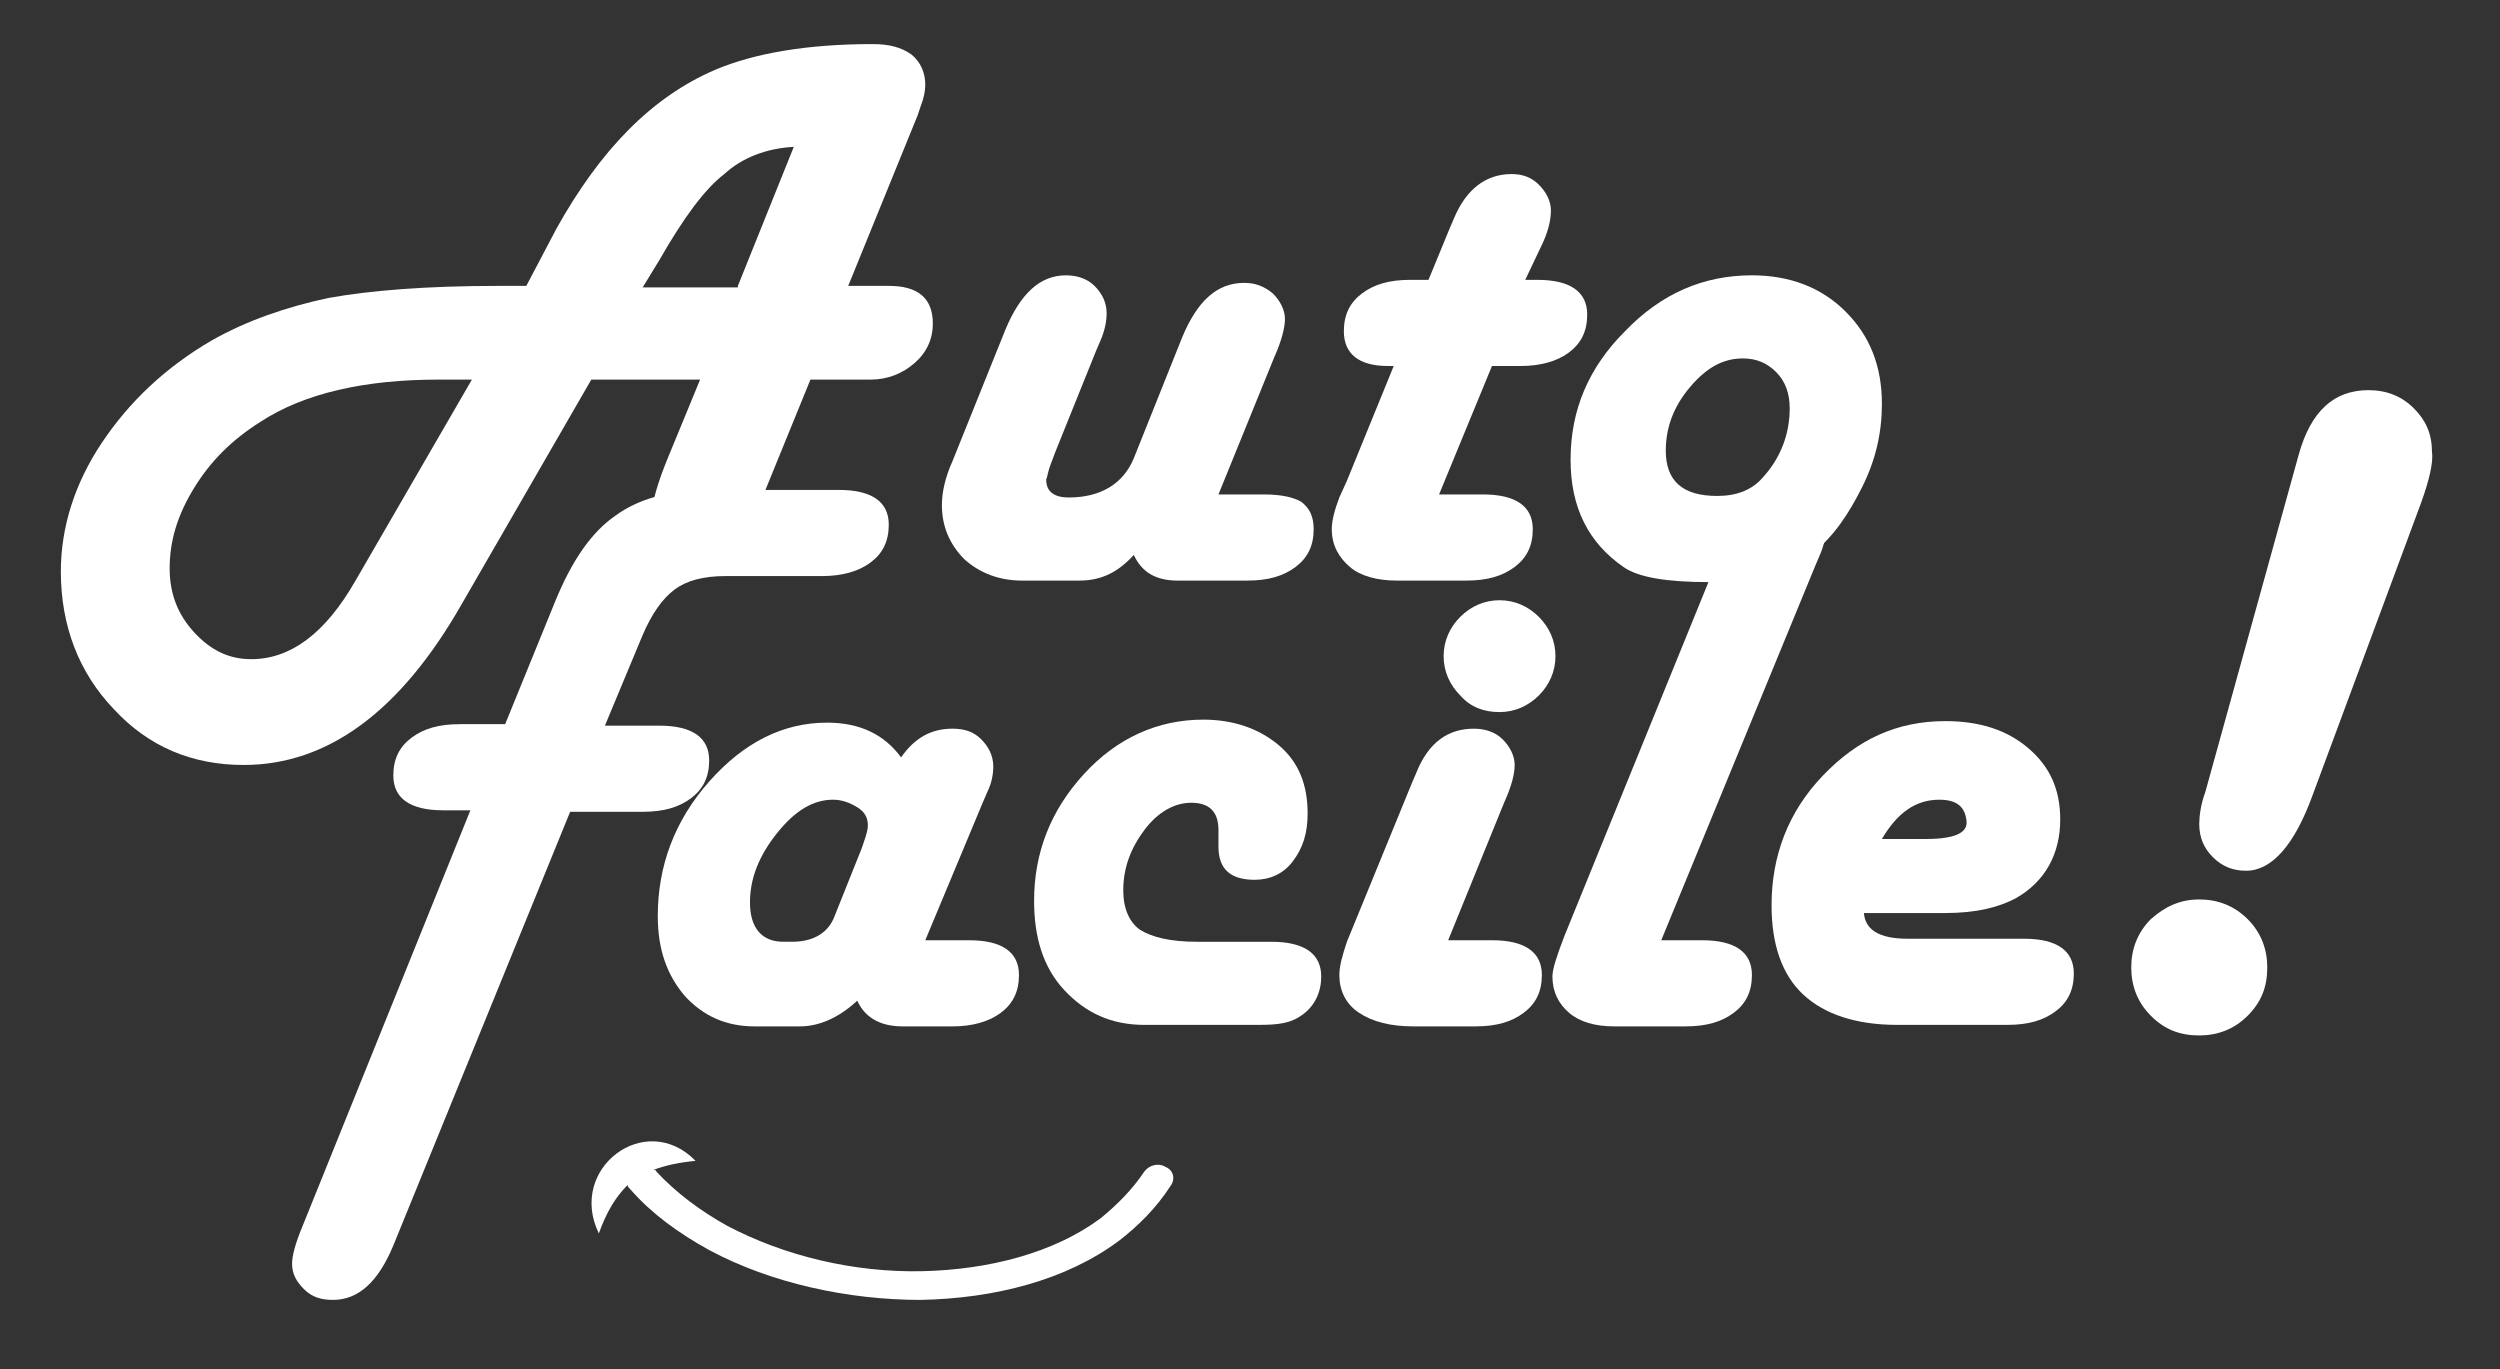 <?xml version="1.0" encoding="utf-8"?>
<!-- Generator: Adobe Illustrator 16.0.0, SVG Export Plug-In . SVG Version: 6.00 Build 0)  -->
<!DOCTYPE svg PUBLIC "-//W3C//DTD SVG 1.1//EN" "http://www.w3.org/Graphics/SVG/1.1/DTD/svg11.dtd">
<svg version="1.1" id="Calque_1" xmlns="http://www.w3.org/2000/svg" xmlns:xlink="http://www.w3.org/1999/xlink" x="0px" y="0px"
	 width="283.5px" height="155.25px" viewBox="0 0 283.5 155.25" enable-background="new 0 0 283.5 155.25" xml:space="preserve">
<rect x="0" y="0" width="283.5" height="155.25" fill="#333333" stroke="none"/>
<path fill="#FFFFFF" d="M104.927,106.624h4.969c3.771,0,5.655,1.371,5.655,3.941c0,1.886-0.686,3.257-2.056,4.285
	c-1.372,1.028-3.256,1.542-5.484,1.542h-5.655c-2.571,0-4.285-1.027-5.142-2.914c-2.228,2.057-4.456,2.914-6.513,2.914h-5.141
	c-3.256,0-5.827-1.2-7.883-3.427c-2.057-2.4-3.085-5.312-3.085-9.083c0-5.654,1.886-10.795,5.827-15.252
	c3.942-4.455,8.398-6.682,13.368-6.682c3.77,0,6.512,1.371,8.397,3.941c1.542-2.228,3.428-3.257,5.827-3.257
	c1.371,0,2.398,0.343,3.255,1.2c0.857,0.856,1.372,1.884,1.372,3.083c0,0.857-0.171,1.887-0.685,2.914l-0.515,1.2L104.927,106.624z
	 M88.817,106.796h1.028c2.4,0,4.114-1.028,4.799-2.914l3.084-7.71c0.343-1.03,0.686-1.887,0.686-2.571
	c0-0.856-0.343-1.543-1.2-2.057s-1.713-0.857-2.742-0.857c-2.228,0-4.285,1.2-6.341,3.771c-2.056,2.569-3.084,5.141-3.084,7.882
	C85.047,105.254,86.417,106.796,88.817,106.796z"/>
<path fill="#FFFFFF" d="M142.628,116.222h-12.852c-3.771,0-6.684-1.372-9.084-3.943c-2.399-2.57-3.427-5.998-3.427-10.11
	c0-5.484,1.885-10.282,5.656-14.395c3.77-4.112,8.397-6.168,13.538-6.168c3.428,0,6.341,1.027,8.569,2.913
	c2.228,1.884,3.257,4.456,3.257,7.712c0,2.228-0.516,3.941-1.714,5.482c-1.029,1.372-2.571,2.056-4.285,2.056
	c-2.743,0-4.113-1.199-4.113-3.769c0-0.342,0-0.685,0-1.027c0-0.344,0-0.687,0-0.857c0-2.057-1.029-3.084-3.084-3.084
	c-1.885,0-3.771,1.027-5.313,3.084c-1.542,2.058-2.399,4.284-2.399,6.855c0,2.056,0.686,3.598,1.884,4.455
	c1.372,0.856,3.428,1.372,6.513,1.372h8.397c3.771,0,5.655,1.37,5.655,3.94c0,1.714-0.685,3.256-2.057,4.285
	C146.398,116.049,145.028,116.222,142.628,116.222z"/>
<path fill="#FFFFFF" d="M164.222,106.624h4.97c3.771,0,5.656,1.371,5.656,3.941c0,1.886-0.687,3.257-2.057,4.285
	c-1.371,1.028-3.085,1.542-5.484,1.542h-7.026c-2.57,0-4.627-0.514-6.17-1.542c-1.542-1.028-2.228-2.571-2.228-4.285
	c0-1.027,0.344-2.228,0.857-3.769l7.368-17.993l0.514-1.2c1.372-3.427,3.6-4.97,6.514-4.97c1.198,0,2.398,0.343,3.255,1.2
	c0.857,0.856,1.371,1.884,1.371,2.914c0,1.027-0.342,2.397-1.198,4.284L164.222,106.624z M170.048,68.066
	c1.714,0,3.257,0.686,4.457,1.886s1.884,2.742,1.884,4.456s-0.684,3.257-1.884,4.455c-1.2,1.2-2.743,1.886-4.457,1.886
	s-3.255-0.514-4.455-1.886c-1.2-1.198-1.885-2.741-1.885-4.455s0.685-3.256,1.885-4.456S168.334,68.066,170.048,68.066z"/>
<path fill="#FFFFFF" d="M188.386,106.624h4.627c3.77,0,5.655,1.371,5.655,3.941c0,1.886-0.685,3.257-2.058,4.285
	c-1.37,1.028-3.084,1.542-5.482,1.542h-8.055c-2.228,0-3.941-0.514-5.142-1.542s-1.886-2.399-1.886-4.113
	c0-0.856,0.515-2.399,1.372-4.626l17.994-44.213l0.515-1.2c1.37-3.256,3.599-4.97,6.512-4.97c1.199,0,2.227,0.342,3.257,1.199
	c0.856,0.857,1.37,1.885,1.37,2.914c0,0.856-0.172,1.885-0.687,3.084l-0.513,1.199L188.386,106.624z"/>
<path fill="#FFFFFF" d="M211.35,103.196c0,2.229,1.714,3.256,4.97,3.256h13.195c3.771,0,5.655,1.371,5.655,3.942
	c0,1.884-0.685,3.257-2.056,4.284c-1.372,1.027-3.086,1.543-5.483,1.543h-12.51c-4.628,0-8.228-1.2-10.625-3.428
	c-2.4-2.229-3.601-5.656-3.601-10.111c0-5.656,1.887-10.625,5.827-14.738c3.94-4.113,8.398-6.169,13.881-6.169
	c3.942,0,7.027,1.029,9.425,3.084c2.4,2.056,3.601,4.627,3.601,8.054c0,3.941-1.714,7.027-4.971,8.912
	c-1.885,1.027-4.455,1.714-8.055,1.714h-9.254V103.196z M213.407,95.142h4.969c3.257,0,4.797-0.684,4.628-2.055
	c-0.172-1.543-1.029-2.4-3.085-2.4C217.176,90.687,215.121,92.231,213.407,95.142z"/>
<path fill="#FFFFFF" d="M249.396,101.997c2.055,0,3.94,0.687,5.482,2.229c1.543,1.542,2.229,3.427,2.229,5.482
	c0,2.229-0.687,3.943-2.229,5.484c-1.542,1.542-3.428,2.227-5.482,2.227c-2.229,0-3.943-0.685-5.485-2.227
	c-1.543-1.541-2.227-3.428-2.227-5.484c0-2.055,0.684-3.94,2.227-5.482C245.452,102.854,247.166,101.997,249.396,101.997z
	 M274.586,56.927l-12.337,33.247c-2.058,5.655-4.628,8.568-7.541,8.568c-1.544,0-2.742-0.513-3.771-1.542
	c-1.027-1.027-1.542-2.227-1.542-3.77c0-0.857,0.171-2.228,0.684-3.599l10.627-38.388c1.37-4.799,3.94-7.198,7.883-7.198
	c2.056,0,3.77,0.685,5.14,2.057c1.373,1.371,2.058,2.913,2.058,4.969C275.958,52.472,275.442,54.527,274.586,56.927z"/>
<path fill="#FFFFFF" d="M138.173,56.07h5.142c2.057,0,3.427,0.343,4.284,0.857c0.856,0.687,1.37,1.543,1.37,3.085
	c0,1.886-0.684,3.256-2.057,4.285c-1.37,1.028-3.084,1.542-5.482,1.542h-7.884c-2.571,0-4.113-1.028-4.97-2.913
	c-1.713,1.885-3.599,2.913-6.17,2.913h-6.511c-2.571,0-4.798-0.857-6.512-2.399c-1.714-1.714-2.571-3.771-2.571-6.169
	c0-1.371,0.343-3.084,1.2-4.97l5.998-14.91c1.714-4.113,3.942-6.169,6.855-6.169c1.2,0,2.399,0.343,3.256,1.2
	c0.857,0.857,1.372,1.885,1.372,3.084c0,0.857-0.171,1.885-0.686,3.085l-0.514,1.199l-4.626,11.482l-0.515,1.371
	c-0.342,0.857-0.342,1.371-0.514,1.713c0,1.372,0.857,2.057,2.571,2.057c3.599,0,6.169-1.542,7.369-4.456l5.485-13.71
	c1.713-4.113,3.94-6.169,7.026-6.169c1.199,0,2.228,0.343,3.255,1.2c0.856,0.857,1.372,1.885,1.372,2.914
	c0,0.857-0.343,2.399-1.2,4.284L138.173,56.07z"/>
<path fill="#FFFFFF" d="M172.962,31.735h1.37c3.771,0,5.656,1.371,5.656,3.941c0,1.886-0.687,3.256-2.057,4.285
	c-1.371,1.029-3.256,1.542-5.483,1.542h-3.257l-5.999,14.566h4.971c3.771,0,5.655,1.372,5.655,3.942
	c0,1.886-0.685,3.256-2.057,4.285c-1.371,1.028-3.085,1.542-5.482,1.542h-7.885c-2.228,0-4.112-0.514-5.313-1.542
	c-1.199-1.029-2.056-2.399-2.056-4.285c0-1.028,0.343-2.228,0.856-3.599l0.857-1.886l5.312-13.024h-0.685
	c-3.257,0-4.971-1.371-4.971-3.941c0-1.886,0.686-3.256,2.058-4.285c1.37-1.028,3.083-1.542,5.483-1.542h2.057l2.398-5.826
	l0.514-1.2c1.373-3.256,3.601-4.969,6.514-4.969c1.198,0,2.228,0.342,3.085,1.199c0.856,0.856,1.37,1.885,1.37,2.913
	c0,1.2-0.343,2.571-1.199,4.285L172.962,31.735z"/>
<path fill="#FFFFFF" d="M198.668,31.221c4.283,0,7.884,1.371,10.625,4.114c2.742,2.741,4.114,6.169,4.114,10.453
	c0,3.257-0.687,6.341-2.229,9.426c-1.542,3.085-3.256,5.656-5.655,7.541c-1.541,1.199-3.084,2.056-4.798,2.571
	c-1.714,0.514-3.942,0.686-6.855,0.686c-4.798,0-8.055-0.515-9.769-1.714c-3.941-2.743-5.998-6.683-5.998-12.168
	c0-5.655,2.057-10.454,6.17-14.566C188.386,33.277,193.184,31.221,198.668,31.221z M197.641,40.646
	c-2.229,0-4.114,1.028-5.998,3.256c-1.887,2.228-2.744,4.627-2.744,7.198c0,3.427,1.887,5.141,5.828,5.141
	c2.228,0,3.941-0.685,5.141-2.056c2.057-2.228,3.084-4.971,3.084-7.883c0-1.714-0.513-3.085-1.54-4.113
	C200.382,41.161,199.182,40.646,197.641,40.646z"/>
<path fill="#FFFFFF" d="M73.908,58.641c0-1.714,0.685-3.941,1.885-6.855l3.599-8.74H67.053L52.314,68.581
	c-6.855,11.995-15.08,18.166-24.677,18.166c-5.827,0-10.796-2.057-14.739-6.341C8.957,76.293,6.9,70.979,6.9,64.81
	c0-4.969,1.542-9.939,4.627-14.566c3.084-4.627,7.197-8.569,12.51-11.653c3.942-2.229,8.397-3.771,13.197-4.799
	c4.797-0.857,11.139-1.371,19.193-1.371h3.257l3.428-6.512c4.969-8.912,10.796-14.91,17.994-17.994C85.561,6.029,91.559,5,98.928,5
	c1.885,0,3.256,0.343,4.456,1.2c1.027,0.857,1.542,2.056,1.542,3.428c0,0.685-0.172,1.542-0.515,2.398l-0.342,1.029L96.187,32.42
	h3.427h1.2c3.256,0,4.97,1.371,4.97,4.285c0,1.714-0.686,3.256-2.057,4.456c-1.371,1.2-3.084,1.885-4.97,1.885h-1.199h-5.655
	l-5.101,12.51L73.908,58.641z M53.514,43.046h-3.771c-8.397,0-15.252,1.542-20.222,4.798c-3.255,2.057-5.656,4.456-7.54,7.54
	c-1.886,3.085-2.742,5.999-2.742,9.083c0,2.741,0.856,5.141,2.742,7.198c1.884,2.057,3.941,3.085,6.512,3.085
	c4.456,0,8.397-2.914,11.825-8.912L53.514,43.046z M83.676,32.42l6.34-15.767c-3.084,0.171-5.826,1.2-7.883,3.085
	c-2.228,1.713-4.626,4.969-7.368,9.768l-1.886,3.085h10.797V32.42z"/>
<path fill="#FFFFFF" d="M68.595,82.29h6.17c3.77,0,5.655,1.372,5.655,3.942c0,1.884-0.686,3.255-2.056,4.285
	c-1.371,1.027-3.085,1.541-5.484,1.541h-8.226L44.602,141.24c-1.714,4.114-3.941,6.169-6.854,6.169
	c-1.371,0-2.399-0.342-3.256-1.198s-1.371-1.714-1.371-2.913c0-0.858,0.342-2.229,1.199-4.284l19.022-47.126h-3.084
	c-3.77,0-5.656-1.37-5.656-3.941c0-1.885,0.686-3.256,2.057-4.284c1.371-1.029,3.084-1.543,5.483-1.543h5.142l5.656-13.881
	c1.886-4.626,4.113-7.883,6.855-9.768c2.571-1.885,6.169-2.914,10.625-2.914h14.71c3.77,0,5.656,1.371,5.656,3.941
	c0,1.885-0.686,3.256-2.057,4.284c-1.371,1.029-3.256,1.543-5.483,1.543h-10.94c-2.571,0-4.456,0.514-5.826,1.542
	c-1.371,1.028-2.571,2.742-3.6,5.141L68.595,82.29z"/>
<path fill="#FFFFFF" d="M132.175,132.33c-0.857-0.515-1.885-0.171-2.399,0.513c-1.372,2.058-3.085,3.771-4.97,5.314
	c-5.313,3.941-12.682,5.825-20.222,5.997c-7.712,0.172-15.595-1.714-22.107-5.14c-3.084-1.714-5.826-3.771-8.055-6.171
	c0-0.17-0.17-0.17-0.342-0.17c1.371-0.514,2.913-0.857,4.798-1.028c-5.655-5.827-14.567,0.857-10.968,8.226
	c0.856-2.4,1.885-4.114,3.255-5.485c0,0.171,0.172,0.344,0.343,0.515c2.399,2.742,5.484,4.97,8.911,6.855
	c7.027,3.77,15.767,5.654,23.992,5.654c8.398-0.171,16.452-2.229,22.451-6.684c2.228-1.712,4.284-3.77,5.826-6.169
	C133.375,133.7,133.032,132.672,132.175,132.33z"/>
</svg>
